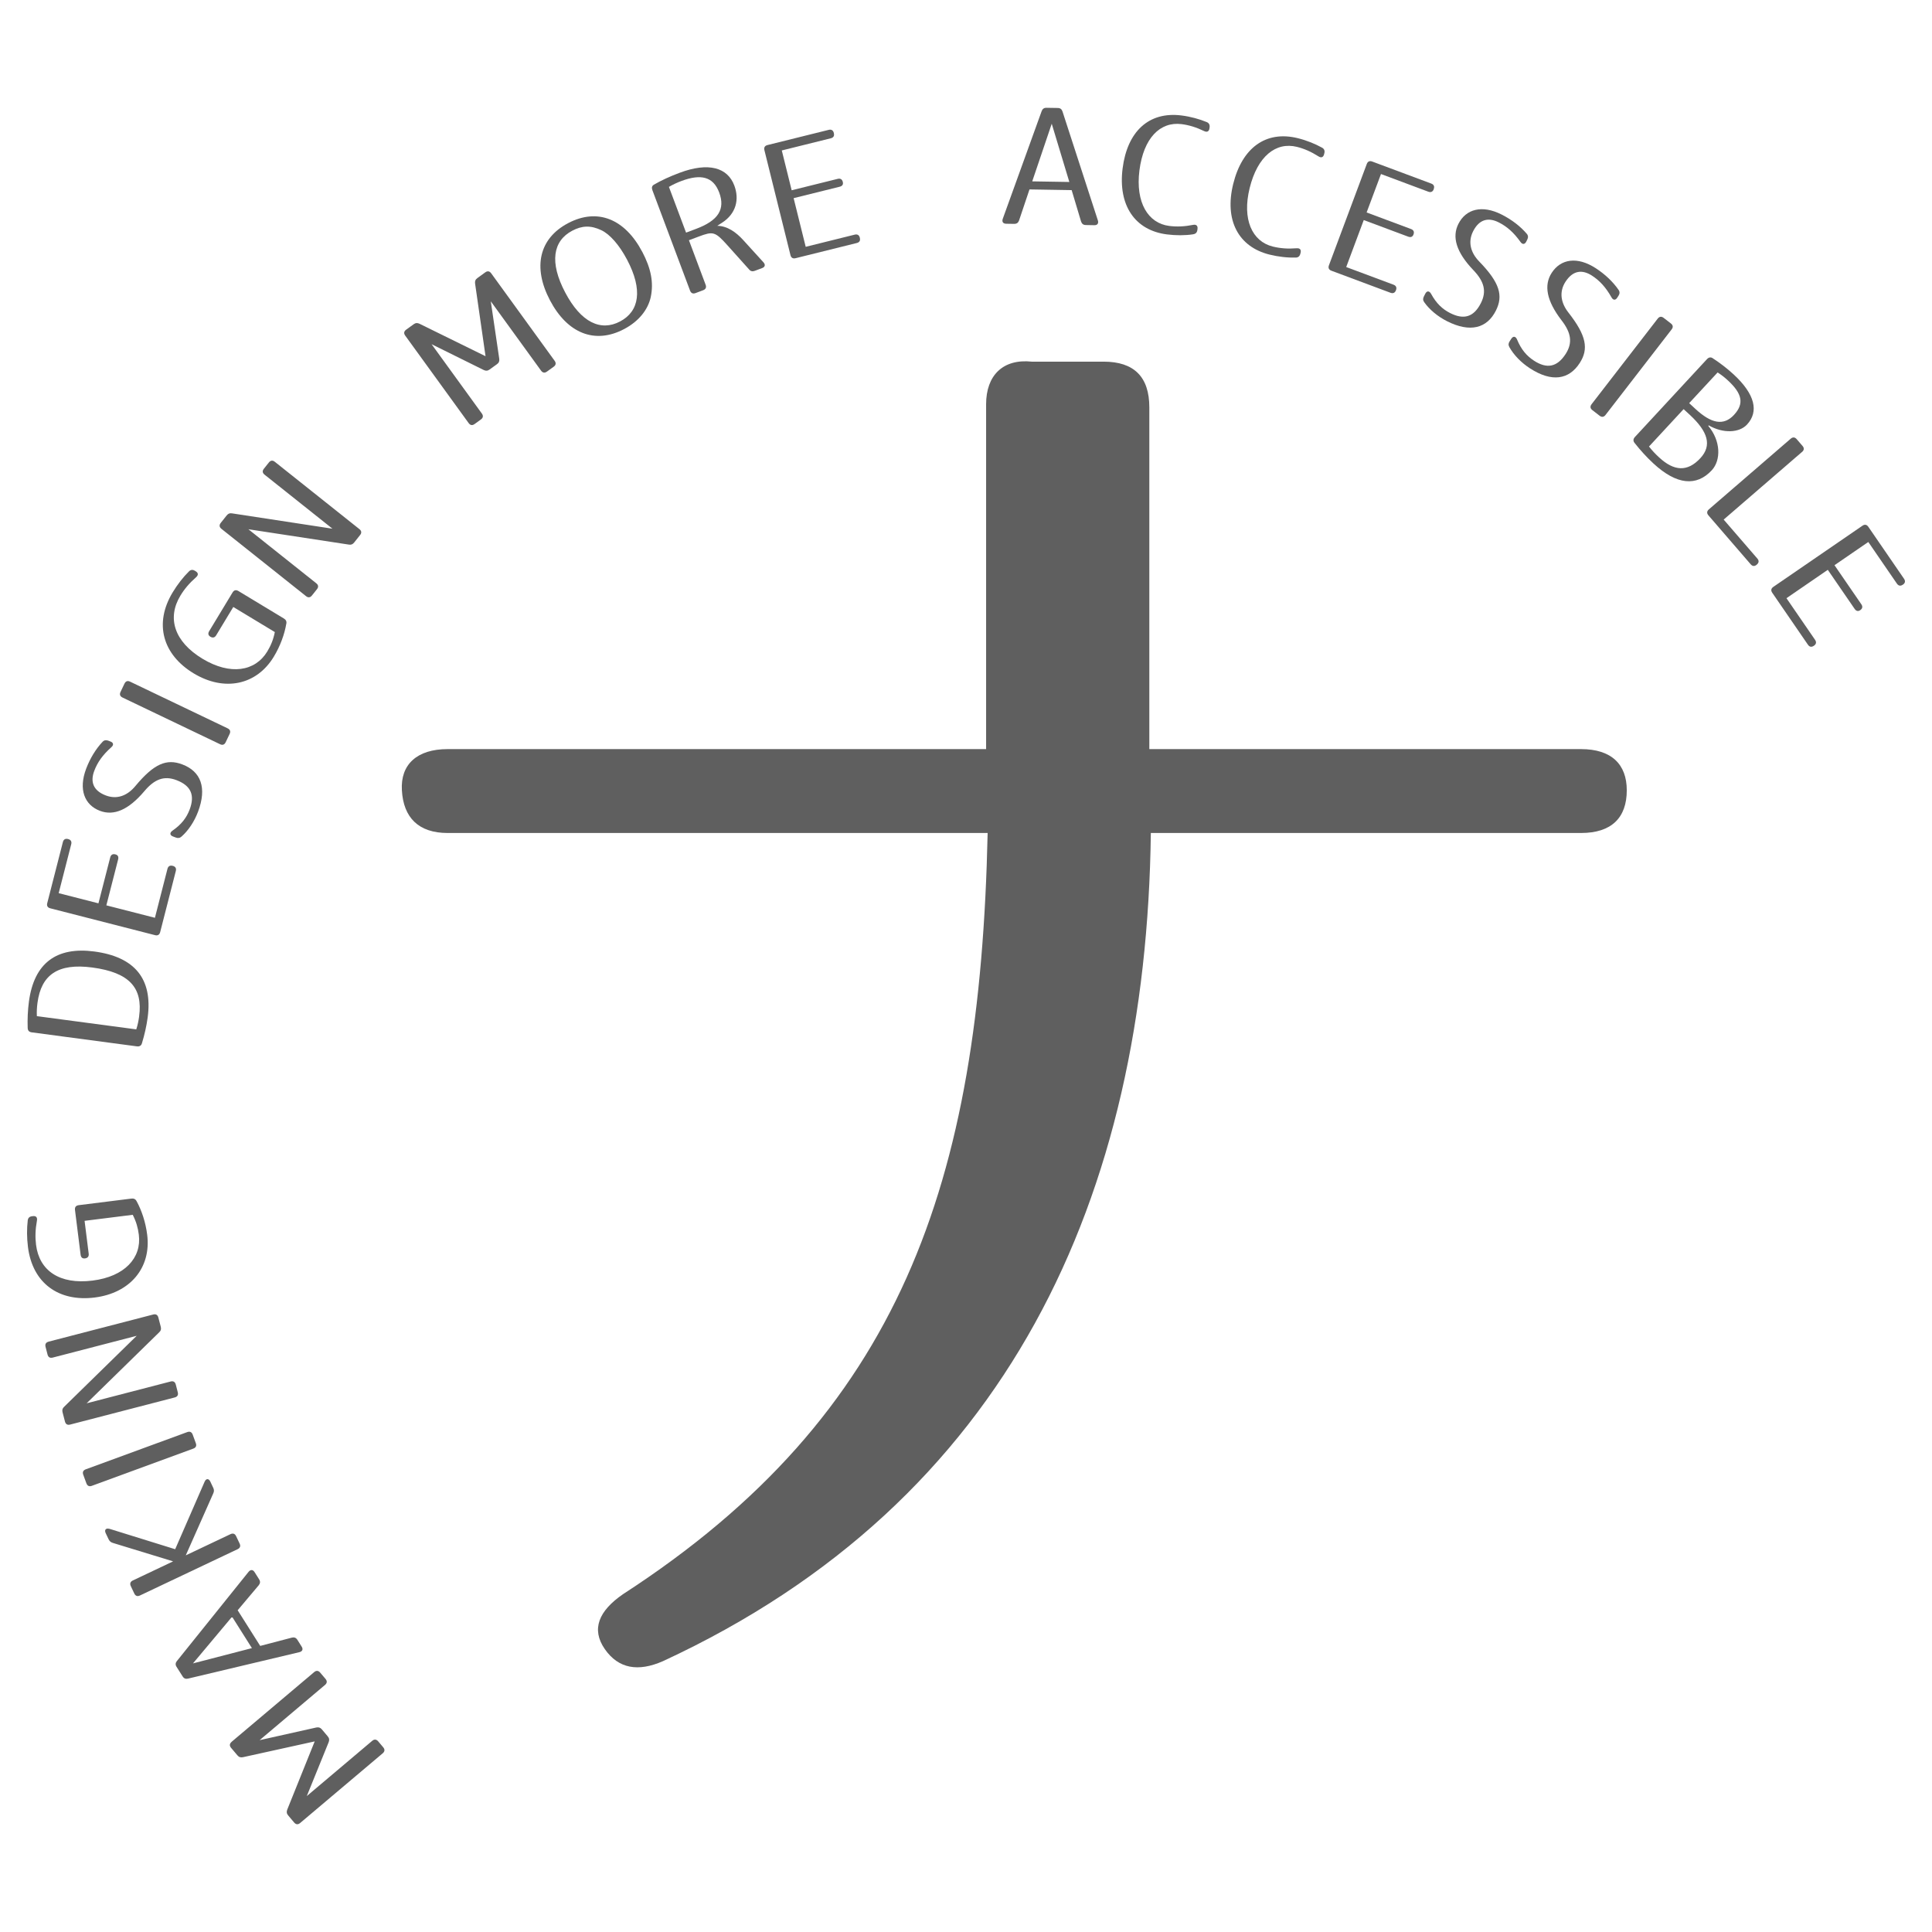 <?xml version="1.0" encoding="UTF-8"?>
<svg xmlns="http://www.w3.org/2000/svg" id="site-icon2" viewBox="0 0 640 640">
  <defs>
    <style>.cls-1{fill:#fff;}.cls-2{fill:#5f5f5f;}</style>
  </defs>
  <rect class="cls-1" width="640" height="640"></rect>
  <path class="cls-2" d="m219.54,550.31c-8.09,3.54-14.65,2.53-19.2-4.04-4.55-6.57-2.02-12.63,6.06-18.19,91.96-59.63,118.24-135.92,120.77-252.14h-178.88c-9.6,0-14.65-5.05-15.16-14.15-.51-8.59,5.05-13.64,15.16-13.64h178.37v-114.2c0-9.6,5.56-15.16,15.16-14.15h23.75c10.11,0,15.16,5.05,15.16,15.16v113.19h143c10.11,0,15.16,5.05,15.16,13.64,0,9.1-5.05,14.15-15.16,14.15h-142.5c-1.51,120.26-46.99,221.32-161.7,274.38Z"></path>
  <path class="cls-2" d="m76.72,577l27.36-23.1c.7-.59,1.39-.53,1.98.17l1.78,2.1c.59.7.53,1.39-.17,1.98l-21.67,18.3,18.76-4.19c.78-.16,1.34,0,1.86.62l1.95,2.31c.52.62.59,1.2.3,1.94l-7.24,17.84,21.67-18.3c.7-.59,1.38-.53,1.98.17l1.67,1.98c.59.7.53,1.39-.17,1.98l-27.36,23.1c-.7.59-1.38.53-1.98-.17l-1.98-2.35c-.52-.62-.59-1.2-.3-1.94l9.09-22.58-23.75,5.23c-.78.16-1.34,0-1.86-.62l-2.09-2.47c-.59-.7-.53-1.39.17-1.98Z"></path>
  <path class="cls-2" d="m58.6,550.24l23.75-29.56c.65-.79,1.42-.77,1.97.09l1.5,2.37c.46.73.4,1.34-.09,1.97l-7,8.31,7.47,11.81,10.51-2.75c.78-.18,1.36.03,1.82.76l1.41,2.24c.55.87.23,1.58-.76,1.82l-36.89,8.76c-.78.18-1.36-.03-1.79-.72l-2.02-3.19c-.43-.68-.37-1.3.12-1.93Zm18.28-14.68l-12.95,15.46,19.52-5.06-6.57-10.4Z"></path>
  <path class="cls-2" d="m36.27,506.44l21.76,6.76,9.75-22.36c.48-1.12,1.37-1.13,1.88-.06l.97,2.05c.3.63.34,1.21,0,1.91l-9.09,20.49,14.81-7.02c.83-.39,1.48-.16,1.87.67l1.16,2.44c.39.83.16,1.48-.67,1.87l-32.36,15.34c-.83.39-1.47.16-1.87-.67l-1.15-2.44c-.39-.83-.16-1.47.67-1.87l13.35-6.33-19.97-6.11c-.7-.21-1.12-.6-1.42-1.24l-.95-2c-.51-1.07.06-1.76,1.24-1.42Z"></path>
  <path class="cls-2" d="m28.41,486.73l33.62-12.33c.86-.32,1.48-.03,1.8.83l1.04,2.84c.32.86.03,1.48-.83,1.8l-33.62,12.33c-.86.32-1.48.03-1.8-.83l-1.04-2.84c-.32-.86-.03-1.48.83-1.8Z"></path>
  <path class="cls-2" d="m16.09,444.44l34.66-8.99c.89-.23,1.48.12,1.71,1.01l.79,3.03c.2.78.06,1.32-.52,1.86l-24.03,23.51,27.82-7.22c.89-.23,1.48.12,1.71,1.01l.66,2.56c.23.89-.12,1.48-1,1.71l-34.66,8.99c-.89.23-1.48-.12-1.71-1.01l-.79-3.03c-.2-.78-.06-1.32.52-1.86l24.03-23.51-27.82,7.22c-.89.23-1.48-.12-1.71-1l-.66-2.56c-.23-.89.12-1.48,1-1.71Z"></path>
  <path class="cls-2" d="m45.25,397.9c1.69,3.1,3,7.02,3.51,11.14,1.37,10.92-5.63,19.3-17.4,20.78-11.93,1.49-20.6-4.76-22.1-16.75-.39-3.1-.39-6.15-.07-8.8.11-.83.55-1.26,1.4-1.37l.32-.04c1.02-.13,1.52.41,1.33,1.47-.55,3.01-.61,5.52-.3,8.03,1.07,8.57,7.8,13.22,18.72,11.85,10.65-1.33,16.29-7.53,15.33-15.19-.29-2.3-.87-4.35-2.02-6.6l-15.95,2,1.36,10.87c.11.91-.31,1.45-1.22,1.57-.86.11-1.35-.32-1.46-1.23l-1.86-14.83c-.11-.91.31-1.45,1.22-1.57l17.45-2.18c.8-.1,1.38.15,1.74.87Z"></path>
  <path class="cls-2" d="m9.17,340.56c-.1-2.9.03-5.93.41-8.76,1.71-12.83,9.18-18.26,21.69-16.6,13.26,1.77,19.37,8.95,17.65,21.83-.39,2.89-1.05,5.79-1.9,8.56-.21.79-.81,1.14-1.66,1.03l-34.85-4.64c-.86-.11-1.33-.61-1.33-1.43Zm36.92-3.9c1.25-9.36-3.12-14.51-15.52-16.16-11.39-1.52-16.92,2.43-18.15,11.68-.21,1.55-.28,2.95-.21,4.43l32.93,4.38c.46-1.41.75-2.78.96-4.34Z"></path>
  <path class="cls-2" d="m22.53,277.95h.05c.89.24,1.24.83,1.01,1.72l-4.15,16.2,13.17,3.37,3.9-15.21c.23-.89.82-1.24,1.71-1.01.84.21,1.13.79.91,1.68l-3.9,15.21,16.09,4.12,4.15-16.2c.23-.89.82-1.24,1.71-1.01h.05c.89.24,1.24.83,1.01,1.72l-5.18,20.23c-.23.89-.82,1.24-1.71,1.01l-34.69-8.89c-.89-.23-1.24-.82-1.01-1.71l5.18-20.23c.23-.89.82-1.24,1.71-1.01Z"></path>
  <path class="cls-2" d="m57.13,275.17c2.96-2.05,4.65-4.24,5.7-7.02,1.75-4.65.54-7.87-4.4-9.73-4.09-1.54-7.26-.31-10.61,3.67-5.29,6.25-10.13,8.23-14.68,6.52-5.2-1.96-7.16-7.14-4.62-13.91,1.33-3.53,3.24-6.62,5.45-8.96.5-.56,1.17-.65,1.88-.39l.76.29c1.01.38,1.11,1.17.27,1.89-2.86,2.55-4.58,4.96-5.66,7.84-1.31,3.48-.49,6.5,3.85,8.14,3.68,1.39,7.12.09,9.77-3.12,6.21-7.46,10.36-9.13,15.55-7.17,6.16,2.32,8.22,7.71,5.21,15.69-1.24,3.28-3.21,6.23-5.46,8.21-.6.52-1.15.6-1.91.32l-.91-.34c-1.11-.42-1.15-1.24-.2-1.92Z"></path>
  <path class="cls-2" d="m43.1,225.81l32.3,15.46c.83.4,1.06,1.04.66,1.87l-1.3,2.73c-.4.83-1.04,1.06-1.87.66l-32.3-15.46c-.83-.4-1.06-1.04-.66-1.87l1.3-2.73c.4-.83,1.04-1.06,1.87-.66Z"></path>
  <path class="cls-2" d="m94.84,206.62c-.59,3.49-1.99,7.37-4.14,10.92-5.69,9.42-16.37,11.66-26.53,5.53-10.29-6.22-13.22-16.5-6.97-26.84,1.62-2.68,3.5-5.07,5.4-6.95.6-.58,1.21-.65,1.95-.21l.28.17c.88.53.94,1.26.13,1.97-2.29,2.02-3.9,3.95-5.21,6.12-4.46,7.39-2.06,15.21,7.35,20.9,9.19,5.55,17.45,4.18,21.44-2.42,1.2-1.99,2.01-3.95,2.5-6.43l-13.76-8.31-5.66,9.37c-.47.79-1.14.95-1.93.48-.74-.45-.86-1.09-.38-1.87l7.73-12.79c.48-.79,1.14-.95,1.93-.48l15.05,9.09c.69.42.99.97.83,1.76Z"></path>
  <path class="cls-2" d="m91.04,152.98l28.02,22.3c.72.57.8,1.25.22,1.97l-1.95,2.45c-.5.63-1.02.84-1.8.7l-33.25-5.08,22.49,17.9c.72.57.8,1.25.22,1.97l-1.65,2.07c-.57.72-1.25.8-1.97.22l-28.02-22.3c-.72-.57-.79-1.25-.22-1.97l1.95-2.45c.5-.63,1.02-.84,1.8-.7l33.25,5.08-22.49-17.9c-.72-.57-.8-1.25-.22-1.97l1.65-2.07c.57-.72,1.25-.8,1.97-.22Z"></path>
  <path class="cls-2" d="m162.71,90.53l21.02,28.99c.54.74.43,1.42-.31,1.96l-2.23,1.61c-.74.54-1.42.43-1.96-.31l-16.65-22.97,2.8,19.02c.11.79-.1,1.34-.75,1.81l-2.45,1.77c-.66.47-1.24.5-1.96.15l-17.25-8.54,16.65,22.97c.54.74.43,1.42-.31,1.96l-2.1,1.52c-.74.54-1.42.43-1.96-.31l-21.02-28.99c-.54-.74-.43-1.42.31-1.96l2.49-1.8c.66-.48,1.24-.5,1.96-.15l21.85,10.74-3.46-24.07c-.11-.79.1-1.34.75-1.81l2.62-1.9c.74-.54,1.42-.43,1.96.31Z"></path>
  <path class="cls-2" d="m212.76,83.42c2.89,5.49,3.83,10.17,2.8,15.04-.93,4.15-3.96,8-8.83,10.56-9.69,5.1-18.77,1.41-24.53-9.51-5.76-10.93-3.67-20.5,6.02-25.6,9.69-5.1,18.77-1.41,24.53,9.51Zm-25.54,13.45c5.25,9.97,11.79,12.99,18.18,9.62,6.4-3.37,7.6-10.46,2.34-20.44-2.61-4.96-5.73-8.44-8.51-9.78-3.58-1.71-6.48-1.53-9.67.16-6.4,3.37-7.6,10.46-2.34,20.44Z"></path>
  <path class="cls-2" d="m216.59,61.19c2.46-1.44,5.36-2.76,8.54-3.95,9.65-3.62,15.9-1.7,18.12,4.21,1.7,4.54.67,9.31-4.12,12.37l-1.53.98c3.37.06,6.21,2.11,8.56,4.68l6.76,7.43c.69.78.52,1.53-.44,1.89l-2.43.91c-.76.28-1.38.17-1.89-.44l-7.23-8.06c-4.06-4.53-4.73-4.62-9.43-2.86l-3.28,1.23,5.53,14.75c.32.86.04,1.48-.82,1.81l-2.53.95c-.86.32-1.48.04-1.81-.82l-12.48-33.28c-.3-.81-.14-1.45.48-1.79Zm21.64,2.55c-1.95-5.2-6.02-6.21-12.48-3.79-1.47.55-2.79,1.16-4.16,1.96l5.68,15.15,3.28-1.23c7.38-2.76,9.78-6.49,7.68-12.1Z"></path>
  <path class="cls-2" d="m276.22,44.06v.05c.23.89-.12,1.48-1.01,1.7l-16.23,4.03,3.27,13.19,15.24-3.78c.89-.22,1.48.13,1.7,1.02.21.84-.16,1.37-1.05,1.59l-15.24,3.78,4,16.12,16.23-4.03c.89-.22,1.48.13,1.7,1.02v.05c.23.89-.12,1.48-1.01,1.7l-20.27,5.03c-.89.22-1.48-.13-1.7-1.02l-8.63-34.76c-.22-.89.13-1.48,1.02-1.7l20.27-5.03c.89-.22,1.48.13,1.7,1.02Z"></path>
  <path class="cls-2" d="m351.97,36.94l11.71,36.06c.31.98-.13,1.62-1.16,1.6l-2.8-.05c-.86-.01-1.34-.4-1.6-1.16l-3.12-10.41-13.97-.23-3.46,10.3c-.28.75-.77,1.12-1.64,1.11l-2.64-.04c-1.02-.02-1.45-.67-1.11-1.64l12.88-35.66c.28-.75.77-1.12,1.58-1.11l3.78.06c.81.01,1.29.4,1.55,1.16Zm2.26,23.34l-5.83-19.29-6.46,19.09,12.3.2Z"></path>
  <path class="cls-2" d="m395.27,77.61c-2.72.42-5.76.41-8.71.04-10.6-1.34-16.24-9.62-14.68-21.87,1.55-12.2,8.65-18.91,19.52-17.53,3,.38,5.89,1.18,8.37,2.2.72.31,1.03.89.93,1.69l-.05.37c-.14,1.07-.83,1.36-1.75.92-2.61-1.26-5.02-2-7.48-2.31-7.12-.9-12.6,4.6-13.97,15.35-1.35,10.65,2.89,17.49,9.85,18.37,2.57.33,5.09.21,7.93-.35,1-.2,1.6.26,1.46,1.33l-.04.32c-.11.86-.55,1.34-1.38,1.46Z"></path>
  <path class="cls-2" d="m429.21,85.31c-2.75.1-5.77-.26-8.65-.97-10.37-2.57-15.01-11.44-12.04-23.42,2.95-11.94,10.79-17.77,21.42-15.14,2.93.73,5.71,1.86,8.05,3.16.68.39.92,1.01.72,1.79l-.09.37c-.26,1.05-.98,1.26-1.84.71-2.45-1.55-4.76-2.57-7.16-3.16-6.96-1.72-13.05,3.1-15.65,13.63-2.58,10.42.84,17.71,7.65,19.39,2.51.62,5.03.8,7.92.57,1.02-.08,1.56.44,1.3,1.49l-.08.31c-.21.84-.7,1.27-1.54,1.29Z"></path>
  <path class="cls-2" d="m474.96,62.63l-.02.05c-.32.86-.95,1.14-1.8.82l-15.67-5.85-4.76,12.73,14.71,5.49c.86.32,1.14.95.82,1.8-.3.81-.91,1.04-1.77.72l-14.71-5.49-5.81,15.56,15.67,5.85c.86.32,1.14.95.82,1.8l-.02.05c-.32.86-.95,1.14-1.81.82l-19.56-7.3c-.86-.32-1.14-.95-.82-1.8l12.53-33.55c.32-.86.95-1.14,1.8-.82l19.56,7.3c.86.32,1.14.95.82,1.8Z"></path>
  <path class="cls-2" d="m474.06,97.32c1.73,3.17,3.72,5.08,6.37,6.41,4.43,2.23,7.76,1.38,10.14-3.34,1.97-3.9,1.08-7.18-2.53-10.94-5.65-5.93-7.11-10.95-4.93-15.28,2.5-4.96,7.86-6.37,14.31-3.11,3.37,1.7,6.24,3.93,8.33,6.37.5.56.53,1.23.19,1.91l-.36.72c-.49.96-1.28.98-1.91.07-2.23-3.12-4.45-5.08-7.19-6.46-3.32-1.68-6.41-1.18-8.5,2.96-1.77,3.52-.84,7.06,2.07,10.04,6.76,6.97,7.98,11.27,5.48,16.23-2.96,5.88-8.54,7.35-16.15,3.52-3.13-1.58-5.85-3.85-7.58-6.3-.46-.65-.48-1.21-.11-1.93l.44-.87c.53-1.06,1.35-1.01,1.93,0Z"></path>
  <path class="cls-2" d="m502.54,112.46c1.38,3.33,3.17,5.44,5.66,7.05,4.17,2.69,7.57,2.19,10.44-2.25,2.37-3.67,1.84-7.03-1.35-11.14-4.99-6.49-5.91-11.64-3.28-15.72,3.01-4.67,8.49-5.5,14.56-1.58,3.17,2.05,5.79,4.57,7.61,7.22.44.61.39,1.28-.02,1.91l-.44.68c-.58.91-1.38.84-1.9-.14-1.89-3.34-3.89-5.52-6.47-7.19-3.13-2.02-6.25-1.85-8.77,2.05-2.13,3.31-1.58,6.94.99,10.2,5.98,7.64,6.74,12.05,3.73,16.71-3.57,5.53-9.27,6.41-16.43,1.79-2.95-1.9-5.41-4.45-6.87-7.06-.38-.7-.35-1.25.09-1.93l.53-.82c.64-1,1.45-.86,1.92.21Z"></path>
  <path class="cls-2" d="m553.75,109.12l-21.9,28.34c-.56.73-1.24.81-1.97.25l-2.39-1.85c-.73-.56-.81-1.24-.25-1.97l21.9-28.34c.56-.73,1.24-.81,1.97-.25l2.39,1.85c.73.56.81,1.24.25,1.97Z"></path>
  <path class="cls-2" d="m567.42,118.71c2.39,1.55,4.75,3.37,6.89,5.34,7.09,6.56,8.38,12.31,4.42,16.58-2.56,2.77-7.9,3.05-12.74.26l-.07.23c4.12,4.92,4.22,11.32,1.14,14.65-5.06,5.46-11.64,4.88-19.33-2.23-2.26-2.09-4.37-4.41-6.26-6.82-.52-.63-.47-1.32.11-1.95l23.89-25.81c.59-.63,1.27-.74,1.94-.27Zm-21.16,29.21c1,1.3,2.08,2.44,3.35,3.61,4.95,4.58,9.39,4.87,13.67.23,3.88-4.2,2.52-8.76-3.5-14.33l-2.06-1.9-11.47,12.39Zm28.18-10.52c3.41-3.68,2.67-7.01-2-11.33-1.11-1.03-2.21-1.9-3.46-2.69l-9.42,10.17,2.06,1.9c5.27,4.87,9.35,5.71,12.83,1.95Z"></path>
  <path class="cls-2" d="m596.95,149.7l-25.96,22.42,11.15,12.9c.6.69.55,1.38-.14,1.98l-.08.07c-.69.6-1.38.55-1.98-.14l-14-16.21c-.6-.69-.55-1.38.14-1.98l27.11-23.41c.69-.6,1.38-.55,1.98.14l1.94,2.25c.6.69.55,1.38-.14,1.98Z"></path>
  <path class="cls-2" d="m630.36,193.66l-.04.03c-.76.52-1.43.39-1.95-.36l-9.47-13.79-11.2,7.69,8.89,12.94c.52.76.39,1.43-.36,1.95-.71.49-1.34.33-1.86-.42l-8.89-12.94-13.69,9.4,9.47,13.79c.52.76.39,1.43-.36,1.95l-.05.03c-.76.52-1.43.39-1.95-.36l-11.82-17.21c-.52-.76-.39-1.43.36-1.95l29.52-20.26c.76-.52,1.43-.39,1.95.36l11.82,17.21c.52.76.39,1.43-.36,1.95Z"></path>
</svg>
